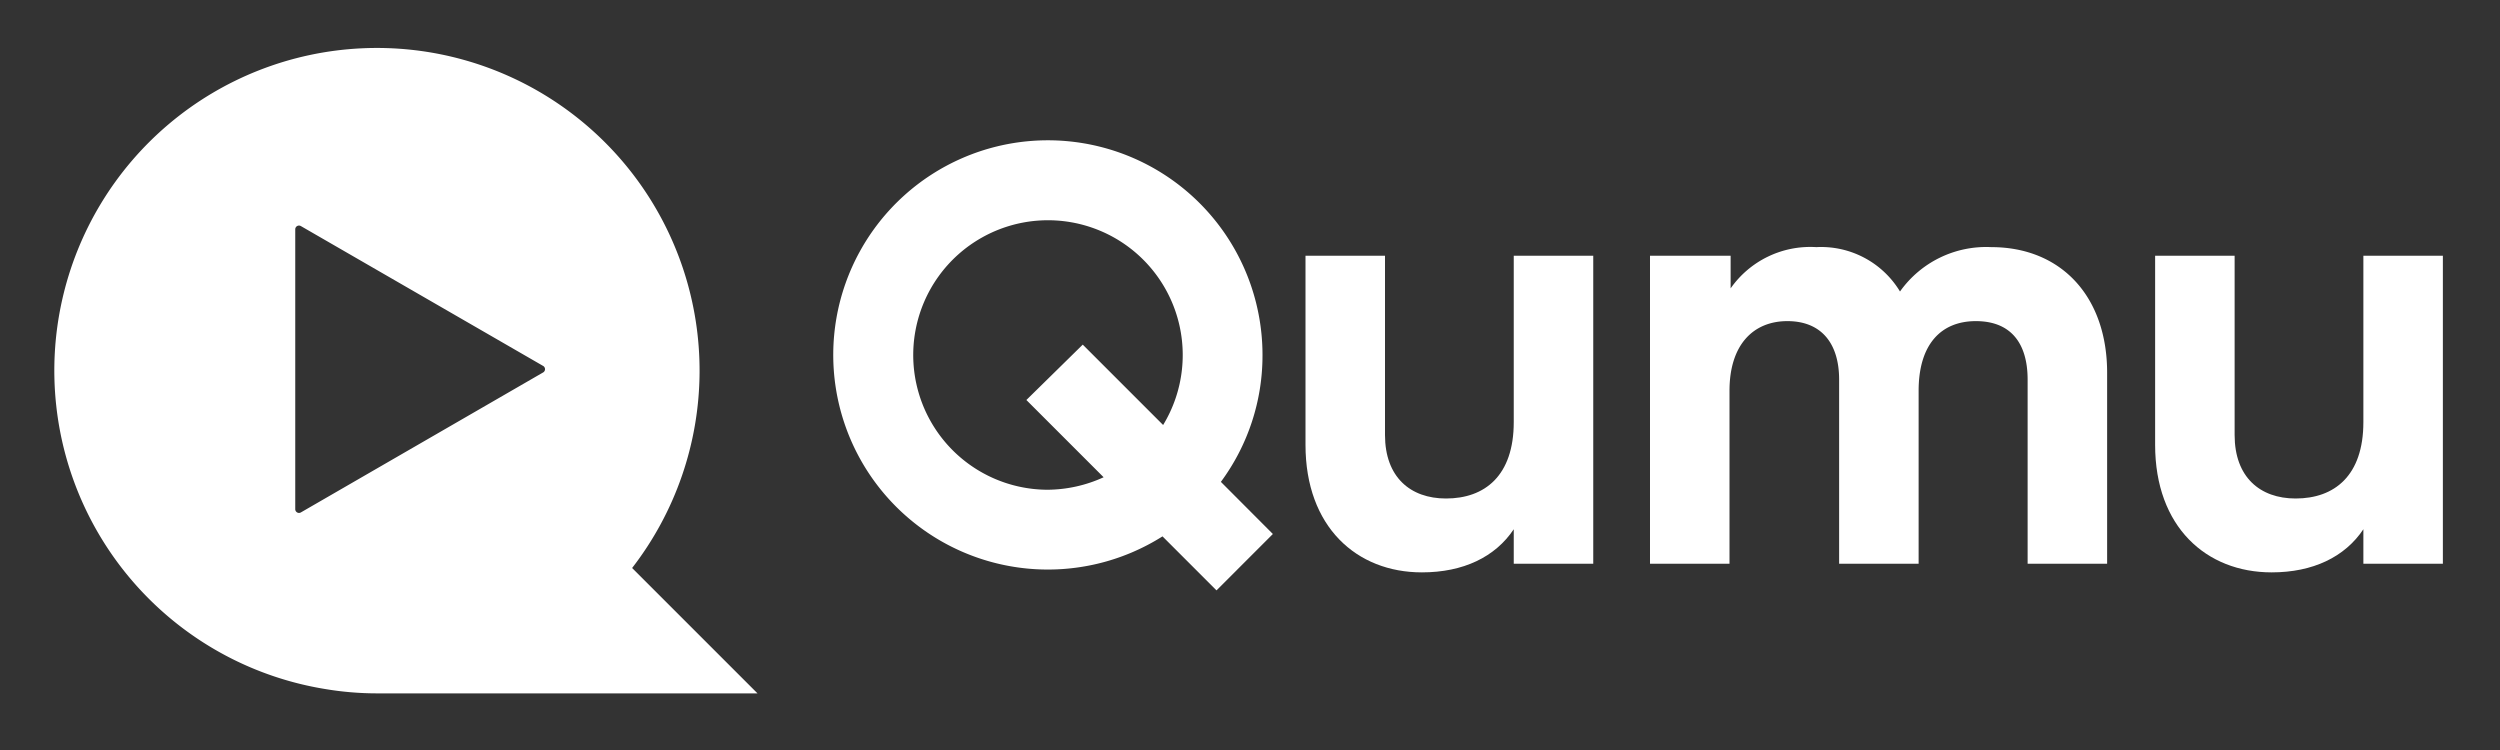 <svg id="Layer_1" data-name="Layer 1" xmlns="http://www.w3.org/2000/svg" viewBox="0 0 200 60"><rect x="0" y="0" width="200" height="60" fill="#333333" stroke="none"/><defs><style>.cls-1{fill:#fff;}</style></defs><path class="cls-1" d="M121.1,33.77c0,4.29-2.32,6.11-5.42,6.11-2.86,0-4.88-1.72-4.88-5.08V20.46h-6.36V35.59c0,6.56,4.09,10.2,9.31,10.2,3.31,0,5.87-1.23,7.35-3.45V45.1h6.36V20.46H121.1Z"/><path class="cls-1" d="M159.3,19.77A8.45,8.45,0,0,0,152,23.32a7.38,7.38,0,0,0-6.7-3.55,7.78,7.78,0,0,0-6.85,3.3V20.46H132V45.1h6.36V31.26c0-3.7,1.92-5.57,4.63-5.57s4.14,1.77,4.14,4.68V45.1h6.36V31.26c0-3.7,1.78-5.57,4.58-5.57s4.14,1.77,4.14,4.68V45.1h6.36V29.92C168.61,23.76,164.92,19.77,159.3,19.77Z"/><path class="cls-1" d="M189.07,20.46V33.77c0,4.29-2.32,6.11-5.42,6.11-2.86,0-4.88-1.72-4.88-5.08V20.46h-6.36V35.59c0,6.56,4.09,10.2,9.32,10.2,3.3,0,5.86-1.23,7.34-3.45V45.1h6.36V20.46Z"/><path class="cls-1" d="M101,28.39a17.17,17.17,0,1,0-8,14.52l4.32,4.32,4.51-4.51-4.16-4.17A17,17,0,0,0,101,28.39ZM93.05,34l-6.43-6.43L82.11,32l6.18,6.18a10.93,10.93,0,0,1-4.5,1A10.78,10.78,0,1,1,93.05,34Z"/><path class="cls-1" d="M50.57,45.44A25.81,25.81,0,1,0,26,55.12a25.08,25.08,0,0,0,4.18.35H60.6ZM43.46,29.79,24.06,41a.3.3,0,0,1-.44-.25V18.34a.3.3,0,0,1,.44-.26l19.4,11.2A.3.3,0,0,1,43.46,29.79Z"/></svg>
